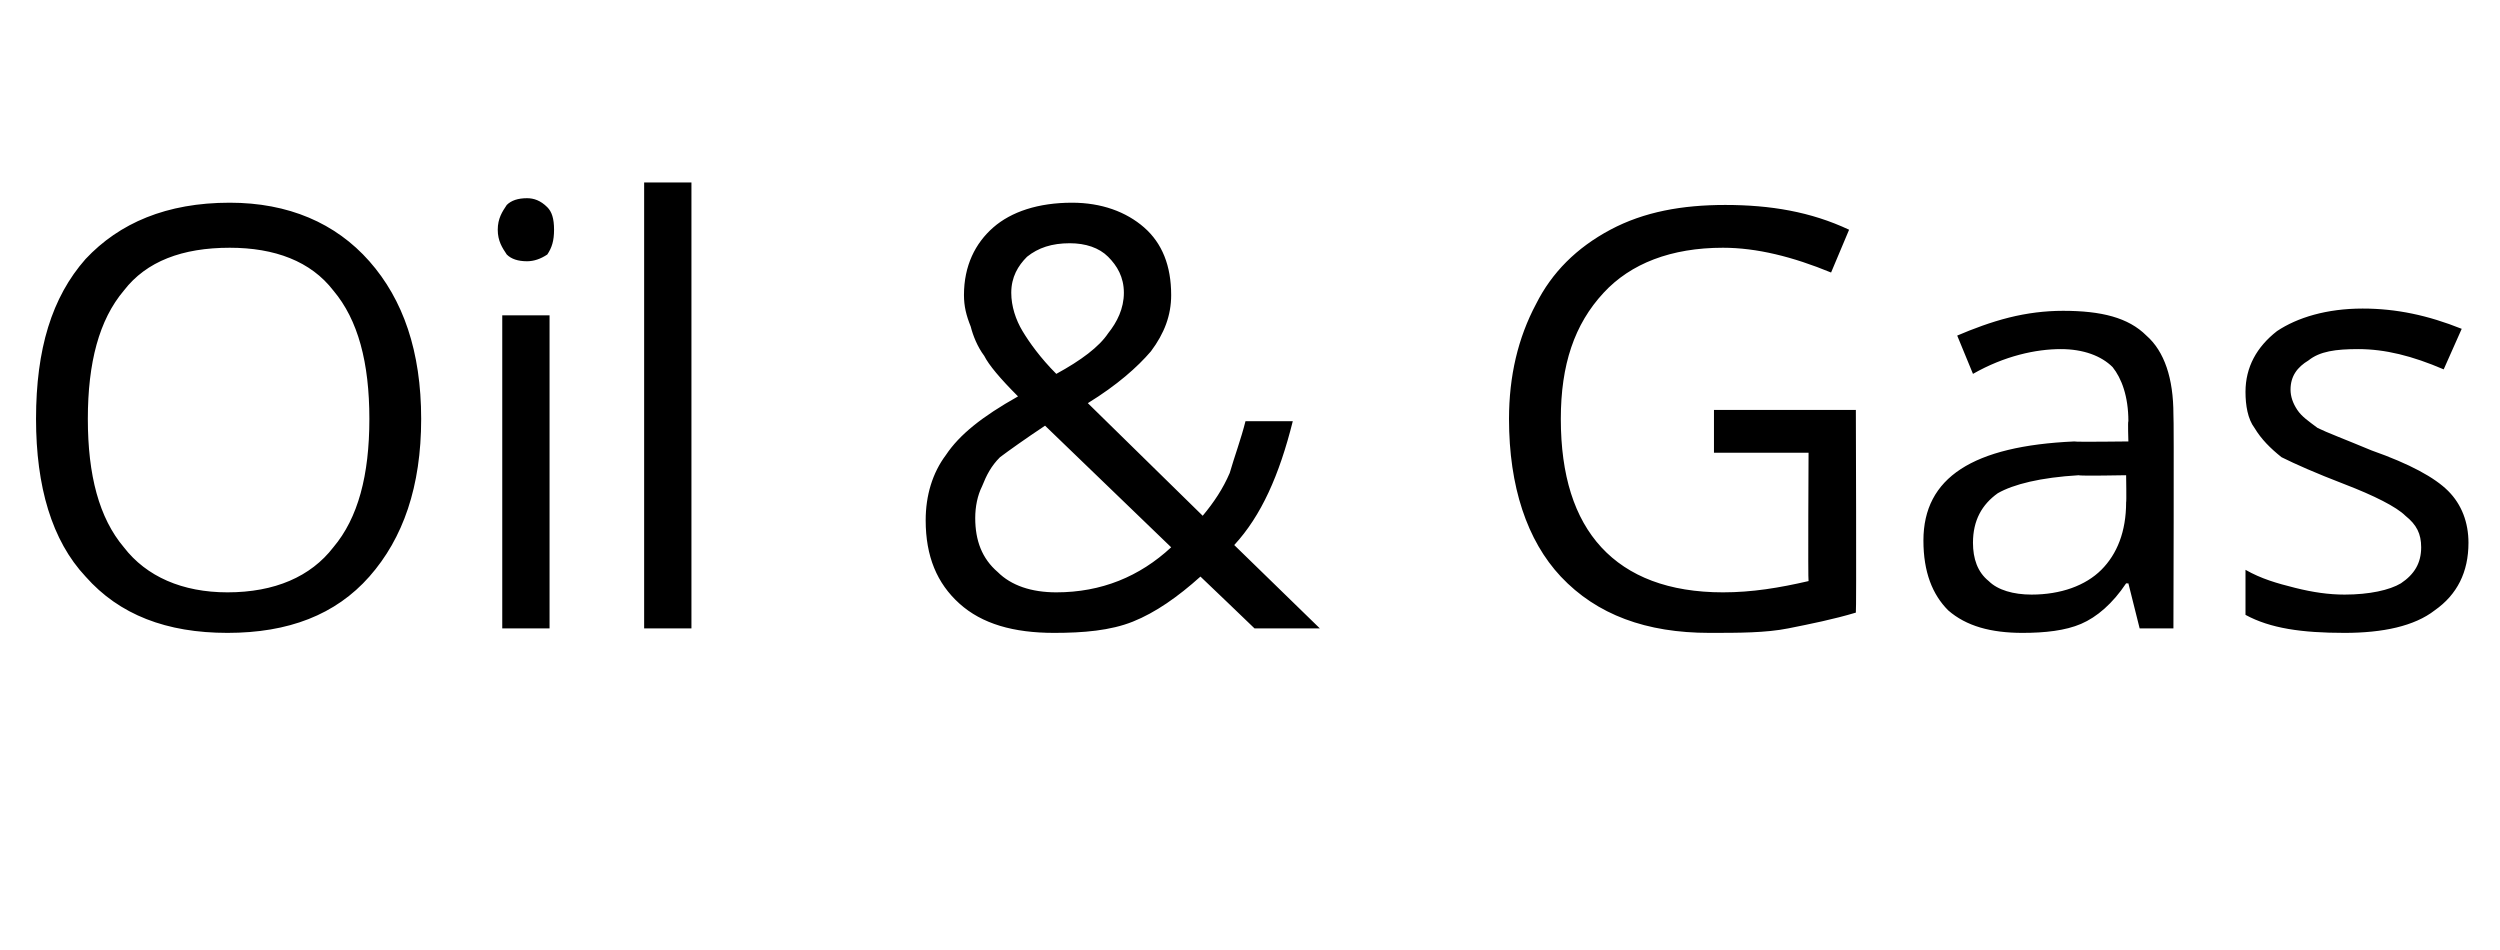 <?xml version="1.0" standalone="no"?><!DOCTYPE svg PUBLIC "-//W3C//DTD SVG 1.1//EN" "http://www.w3.org/Graphics/SVG/1.1/DTD/svg11.dtd"><svg xmlns="http://www.w3.org/2000/svg" version="1.1" width="111px" height="42.2px" viewBox="0 -8 111 42.2" style="top:-8px">  <desc>Oil &amp; Gas</desc>  <defs/>  <g id="Polygon68230">    <path d="M 18.7 10.6 C 18.7 13.6 17.9 15.9 16.4 17.6 C 14.9 19.3 12.8 20.1 10.1 20.1 C 7.4 20.1 5.3 19.3 3.8 17.6 C 2.3 16 1.6 13.6 1.6 10.6 C 1.6 7.5 2.3 5.2 3.8 3.5 C 5.3 1.9 7.4 1 10.2 1 C 12.8 1 14.9 1.9 16.4 3.6 C 17.9 5.3 18.7 7.6 18.7 10.6 Z M 3.9 10.6 C 3.9 13.1 4.4 15 5.5 16.3 C 6.5 17.6 8.1 18.3 10.1 18.3 C 12.2 18.3 13.8 17.6 14.8 16.3 C 15.9 15 16.4 13.1 16.4 10.6 C 16.4 8.1 15.9 6.2 14.8 4.9 C 13.8 3.6 12.2 3 10.2 3 C 8.1 3 6.5 3.6 5.5 4.9 C 4.4 6.2 3.9 8.1 3.9 10.6 Z M 24.4 19.9 L 22.3 19.9 L 22.3 6 L 24.4 6 L 24.4 19.9 Z M 22.1 2.2 C 22.1 1.7 22.3 1.4 22.5 1.1 C 22.7 0.9 23 0.8 23.4 0.8 C 23.7 0.8 24 0.9 24.3 1.2 C 24.5 1.4 24.6 1.7 24.6 2.2 C 24.6 2.7 24.5 3 24.3 3.3 C 24 3.5 23.7 3.6 23.4 3.6 C 23 3.6 22.7 3.5 22.5 3.3 C 22.3 3 22.1 2.7 22.1 2.2 Z M 30.7 19.9 L 28.6 19.9 L 28.6 0.1 L 30.7 0.1 L 30.7 19.9 Z M 44.9 5 C 44.9 5.6 45.1 6.2 45.4 6.7 C 45.7 7.2 46.2 7.9 46.9 8.6 C 48 8 48.8 7.4 49.2 6.8 C 49.6 6.3 49.9 5.7 49.9 5 C 49.9 4.3 49.6 3.8 49.2 3.4 C 48.8 3 48.2 2.8 47.5 2.8 C 46.7 2.8 46.1 3 45.6 3.4 C 45.2 3.8 44.9 4.3 44.9 5 Z M 46.9 18.3 C 48.9 18.3 50.6 17.6 52 16.3 C 52 16.3 46.4 10.9 46.4 10.9 C 45.5 11.5 44.8 12 44.4 12.3 C 44 12.7 43.8 13.1 43.6 13.6 C 43.4 14 43.3 14.5 43.3 15 C 43.3 16 43.6 16.8 44.3 17.4 C 44.9 18 45.8 18.3 46.9 18.3 Z M 41.1 15.1 C 41.1 14 41.4 13 42 12.2 C 42.6 11.3 43.6 10.5 45.2 9.6 C 44.4 8.8 43.9 8.2 43.7 7.8 C 43.4 7.4 43.2 6.9 43.1 6.5 C 42.9 6 42.8 5.6 42.8 5.1 C 42.8 3.8 43.3 2.8 44.1 2.1 C 44.9 1.4 46.1 1 47.6 1 C 48.9 1 50 1.4 50.8 2.1 C 51.6 2.8 52 3.8 52 5.1 C 52 6 51.7 6.8 51.1 7.6 C 50.5 8.3 49.6 9.1 48.3 9.9 C 48.3 9.9 53.4 14.9 53.4 14.9 C 53.9 14.3 54.3 13.7 54.6 13 C 54.8 12.3 55.1 11.5 55.3 10.7 C 55.3 10.7 57.4 10.7 57.4 10.7 C 56.8 13.1 56 14.9 54.8 16.2 C 54.8 16.2 58.6 19.9 58.6 19.9 L 55.7 19.9 C 55.7 19.9 53.34 17.63 53.3 17.6 C 52.3 18.5 51.3 19.2 50.3 19.6 C 49.3 20 48.1 20.1 46.8 20.1 C 45 20.1 43.6 19.7 42.6 18.8 C 41.6 17.9 41.1 16.7 41.1 15.1 Z M 76.1 10.2 L 82.4 10.2 C 82.4 10.2 82.43 19.2 82.4 19.2 C 81.4 19.5 80.4 19.7 79.4 19.9 C 78.4 20.1 77.2 20.1 75.9 20.1 C 73.1 20.1 70.9 19.3 69.3 17.6 C 67.8 16 67 13.6 67 10.6 C 67 8.7 67.4 7 68.2 5.5 C 68.9 4.1 70 3 71.5 2.2 C 73 1.4 74.7 1.1 76.6 1.1 C 78.6 1.1 80.4 1.4 82.1 2.2 C 82.1 2.2 81.3 4.1 81.3 4.1 C 79.6 3.4 78 3 76.5 3 C 74.2 3 72.4 3.7 71.2 5 C 69.9 6.4 69.3 8.2 69.3 10.6 C 69.3 13.1 69.9 15 71.1 16.3 C 72.3 17.6 74.1 18.3 76.5 18.3 C 77.8 18.3 79 18.1 80.3 17.8 C 80.27 17.81 80.3 12.1 80.3 12.1 L 76.1 12.1 L 76.1 10.2 Z M 95 19.9 L 94.5 17.9 C 94.5 17.9 94.45 17.91 94.4 17.9 C 93.8 18.8 93.1 19.4 92.4 19.7 C 91.7 20 90.8 20.1 89.8 20.1 C 88.4 20.1 87.3 19.8 86.5 19.1 C 85.8 18.4 85.4 17.4 85.4 16 C 85.4 13.2 87.6 11.8 92.1 11.6 C 92.11 11.63 94.5 11.6 94.5 11.6 C 94.5 11.6 94.47 10.69 94.5 10.7 C 94.5 9.6 94.2 8.8 93.8 8.3 C 93.3 7.8 92.5 7.5 91.5 7.5 C 90.4 7.5 89 7.8 87.6 8.6 C 87.6 8.6 86.9 6.9 86.9 6.9 C 87.6 6.6 88.4 6.3 89.2 6.1 C 90 5.9 90.8 5.8 91.6 5.8 C 93.3 5.8 94.5 6.1 95.3 6.9 C 96.1 7.6 96.5 8.8 96.5 10.4 C 96.53 10.4 96.5 19.9 96.5 19.9 L 95 19.9 Z M 90.2 18.4 C 91.5 18.4 92.6 18 93.3 17.3 C 94 16.6 94.4 15.6 94.4 14.3 C 94.42 14.31 94.4 13.1 94.4 13.1 C 94.4 13.1 92.32 13.14 92.3 13.1 C 90.6 13.2 89.4 13.5 88.7 13.9 C 88 14.4 87.6 15.1 87.6 16.1 C 87.6 16.8 87.8 17.4 88.3 17.8 C 88.7 18.2 89.4 18.4 90.2 18.4 Z M 109.6 16.1 C 109.6 17.4 109.1 18.4 108.1 19.1 C 107.2 19.8 105.8 20.1 104.1 20.1 C 102.2 20.1 100.8 19.9 99.7 19.3 C 99.7 19.3 99.7 17.3 99.7 17.3 C 100.4 17.7 101.1 17.9 101.9 18.1 C 102.7 18.3 103.4 18.4 104.1 18.4 C 105.2 18.4 106.1 18.2 106.6 17.9 C 107.2 17.5 107.5 17 107.5 16.3 C 107.5 15.7 107.3 15.3 106.8 14.9 C 106.4 14.5 105.4 14 104.1 13.5 C 102.8 13 101.9 12.6 101.3 12.3 C 100.8 11.9 100.4 11.5 100.1 11 C 99.8 10.6 99.7 10 99.7 9.4 C 99.7 8.3 100.2 7.4 101.1 6.7 C 102 6.1 103.3 5.7 104.9 5.7 C 106.4 5.7 107.8 6 109.3 6.6 C 109.3 6.6 108.5 8.4 108.5 8.4 C 107.1 7.8 105.9 7.5 104.7 7.5 C 103.7 7.5 103 7.6 102.5 8 C 102 8.3 101.7 8.7 101.7 9.3 C 101.7 9.6 101.8 9.9 102 10.2 C 102.2 10.5 102.5 10.7 102.9 11 C 103.3 11.2 104.1 11.5 105.3 12 C 107 12.6 108.1 13.2 108.7 13.8 C 109.3 14.4 109.6 15.2 109.6 16.1 Z " stroke="none" fill="#000"/>  </g></svg>